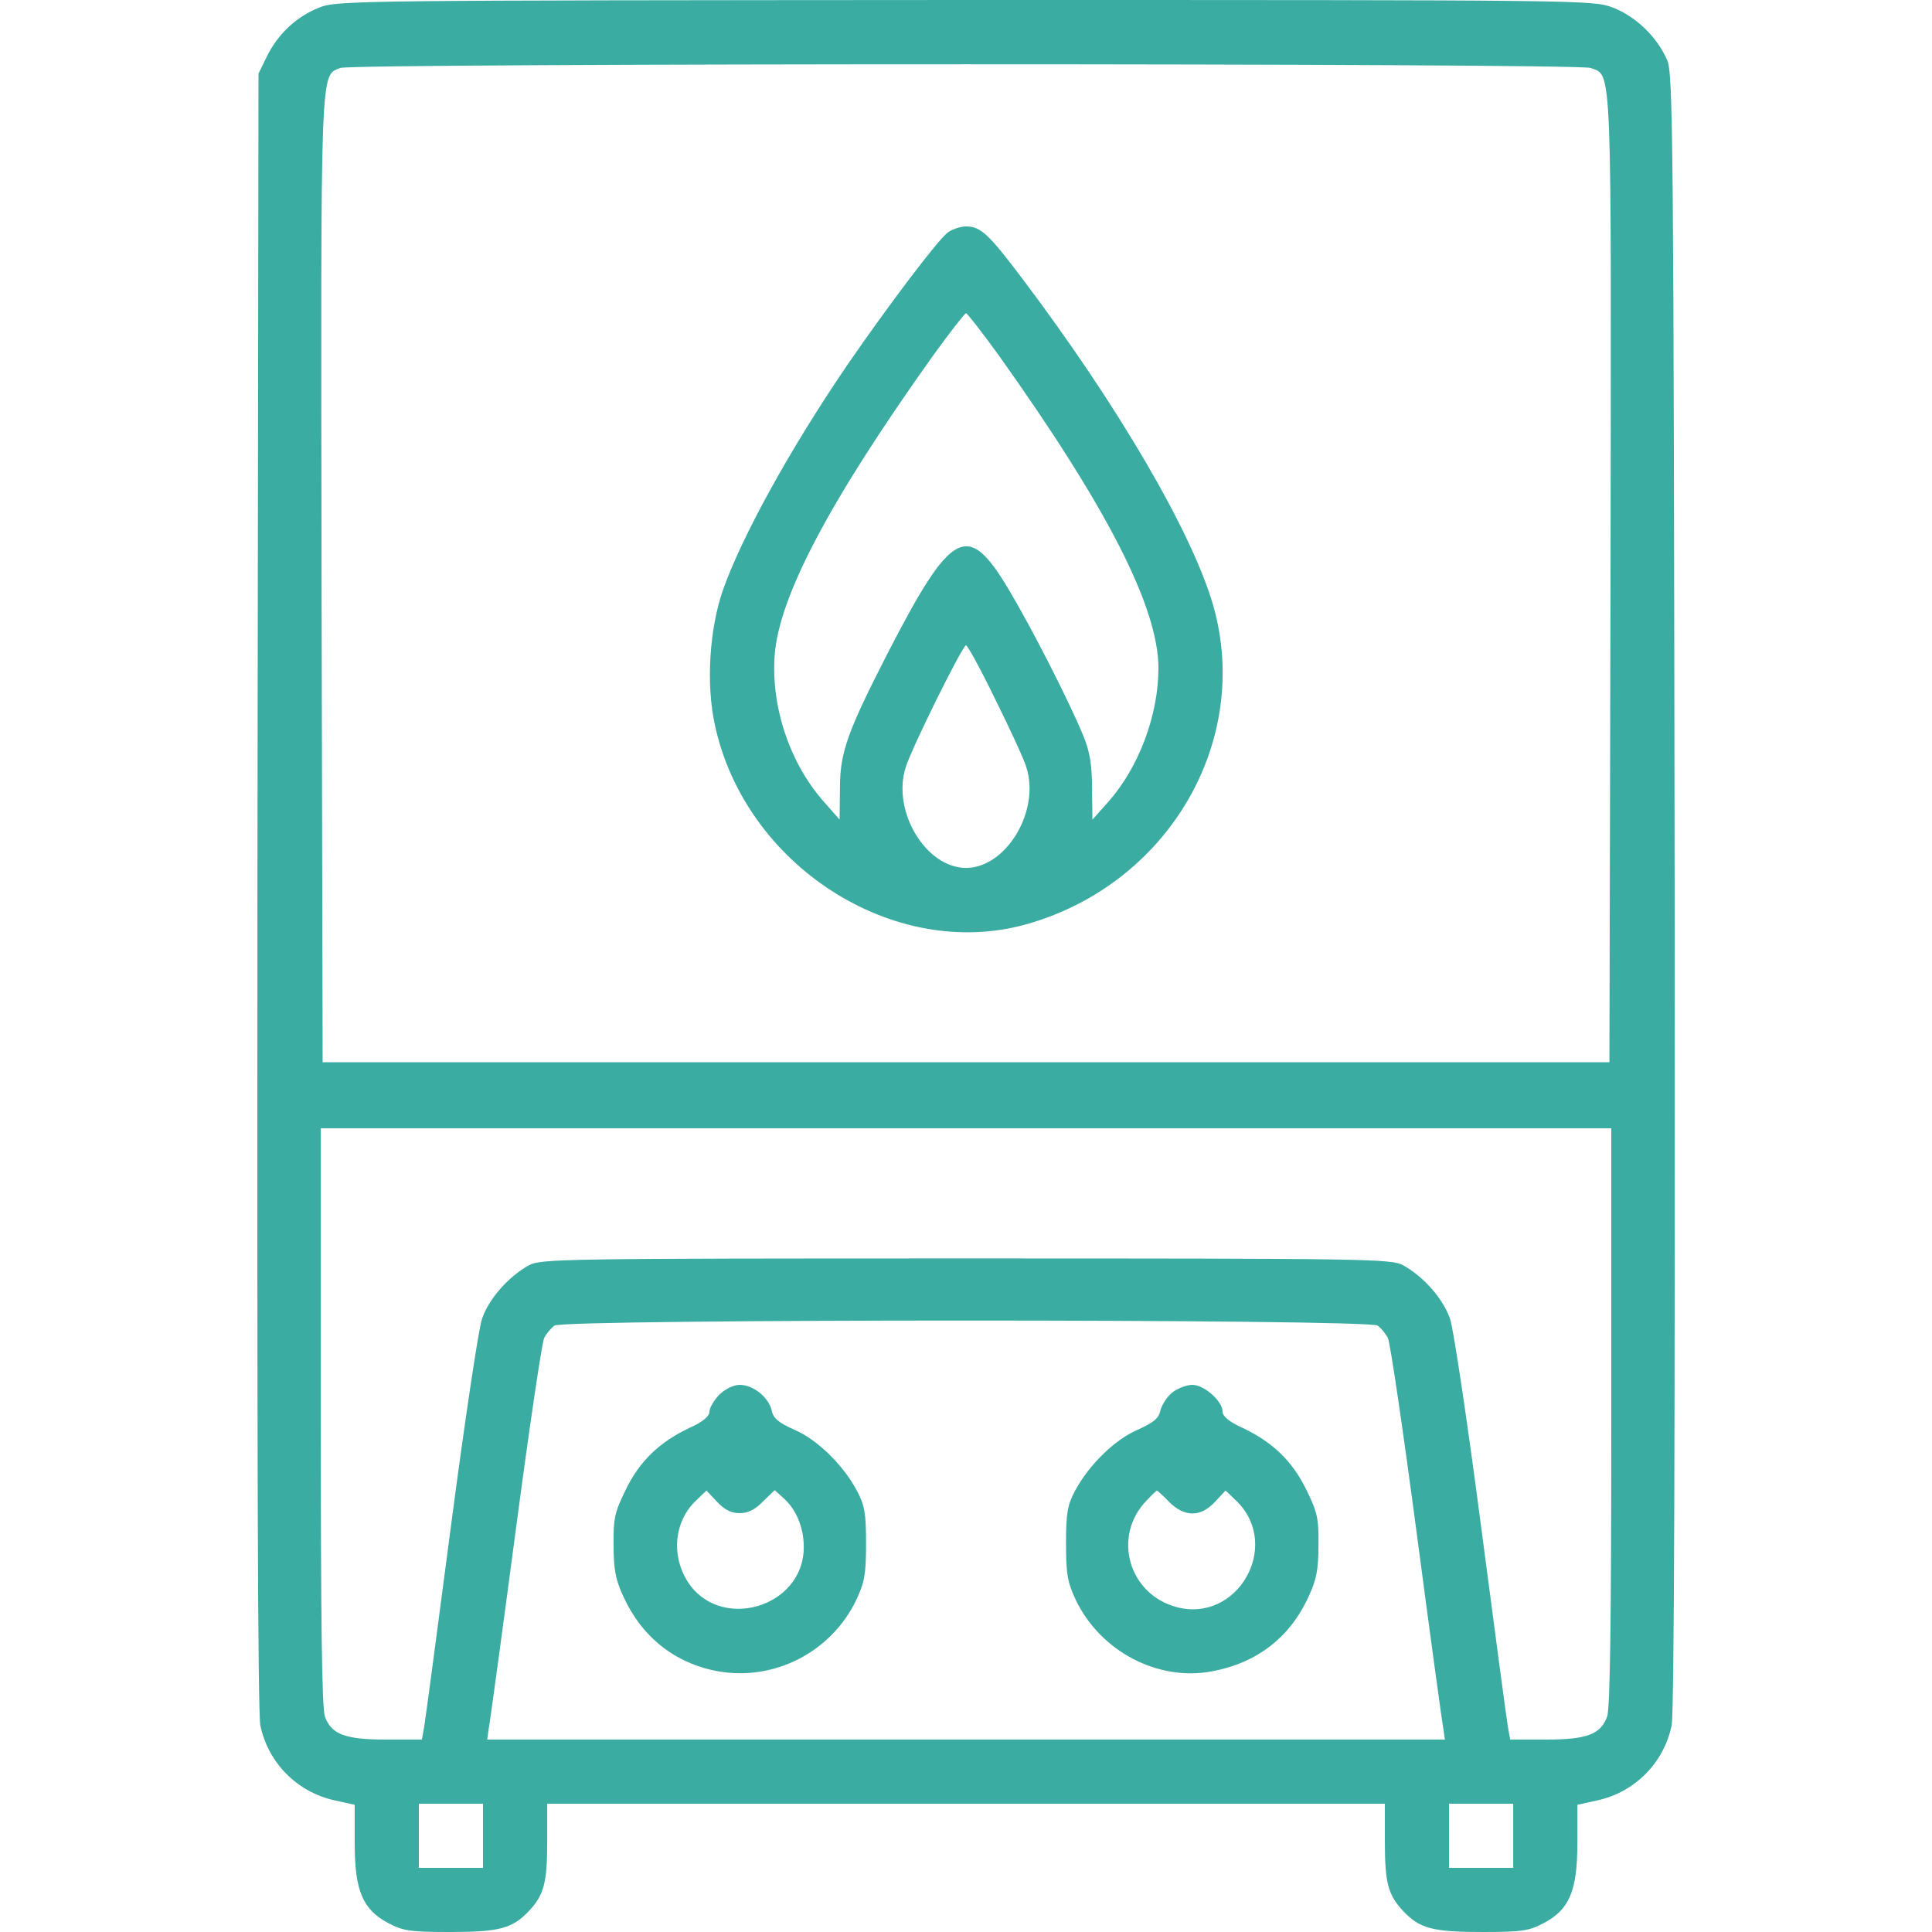 <?xml version="1.0" encoding="UTF-8"?>
<svg xmlns="http://www.w3.org/2000/svg" width="30" height="30" viewBox="0 0 30 30" fill="none">
  <path d="M4.957 0.117C4.606 0.258 4.319 0.521 4.143 0.879L4.014 1.143L3.997 13.828C3.991 22.213 4.002 26.607 4.043 26.795C4.166 27.375 4.612 27.826 5.192 27.955L5.508 28.025V28.623C5.508 29.361 5.631 29.654 6.036 29.865C6.258 29.982 6.37 30 6.985 30C7.752 30 7.957 29.947 8.215 29.672C8.45 29.42 8.497 29.232 8.497 28.588V28.008H15H21.504V28.588C21.504 29.232 21.551 29.42 21.786 29.672C22.043 29.947 22.248 30 23.016 30C23.631 30 23.743 29.982 23.965 29.865C24.37 29.654 24.493 29.361 24.493 28.623V28.025L24.809 27.955C25.389 27.826 25.834 27.375 25.957 26.795C25.998 26.607 26.01 22.213 26.004 13.828C25.987 2.174 25.981 1.125 25.887 0.932C25.729 0.568 25.395 0.252 25.043 0.117C24.727 0 24.651 0 14.983 0C5.52 0.006 5.239 0.006 4.957 0.117ZM24.698 1.055C25.038 1.184 25.02 0.844 25.008 9.006L24.991 16.494H15H5.01L4.993 9.006C4.981 0.902 4.969 1.184 5.286 1.055C5.473 0.979 24.498 0.979 24.698 1.055ZM25.02 21.996C25.02 25.119 25.002 26.525 24.956 26.654C24.856 26.93 24.645 27.012 24.006 27.012H23.45L23.415 26.818C23.397 26.719 23.209 25.312 22.998 23.701C22.788 22.09 22.571 20.643 22.518 20.484C22.418 20.18 22.108 19.822 21.786 19.646C21.604 19.547 21.241 19.541 15 19.541C8.76 19.541 8.397 19.547 8.215 19.646C7.893 19.822 7.582 20.18 7.483 20.484C7.43 20.643 7.213 22.09 7.002 23.701C6.791 25.312 6.604 26.719 6.586 26.818L6.551 27.012H5.995C5.356 27.012 5.145 26.93 5.045 26.654C4.998 26.525 4.981 25.119 4.981 21.996V17.52H15H25.02V21.996ZM21.393 20.584C21.446 20.625 21.516 20.707 21.551 20.777C21.586 20.842 21.786 22.201 21.997 23.795C22.207 25.389 22.395 26.76 22.413 26.848L22.436 27.012H15H7.565L7.588 26.848C7.606 26.76 7.793 25.389 8.004 23.795C8.215 22.201 8.415 20.842 8.45 20.777C8.485 20.707 8.555 20.625 8.608 20.584C8.743 20.479 21.258 20.479 21.393 20.584ZM7.5 28.506V29.004H7.002H6.504V28.506V28.008H7.002H7.5V28.506ZM23.497 28.506V29.004H22.998H22.5V28.506V28.008H22.998H23.497V28.506Z" fill="#3BACA1"></path>
  <path d="M14.725 3.604C14.578 3.703 13.787 4.752 13.166 5.654C12.27 6.967 11.514 8.338 11.221 9.176C11.016 9.779 10.963 10.617 11.098 11.244C11.561 13.435 13.875 14.924 15.926 14.355C18.135 13.74 19.442 11.514 18.838 9.398C18.51 8.268 17.373 6.316 15.891 4.348C15.352 3.633 15.229 3.516 15 3.516C14.918 3.516 14.795 3.557 14.725 3.604ZM15.51 5.52C17.197 7.887 17.988 9.434 17.988 10.377C17.988 11.104 17.684 11.912 17.215 12.445L16.963 12.727L16.957 12.24C16.957 11.877 16.922 11.666 16.822 11.426C16.606 10.898 16.014 9.738 15.656 9.141C15.024 8.086 14.777 8.215 13.781 10.148C13.16 11.361 13.043 11.684 13.043 12.234L13.037 12.727L12.785 12.44C12.264 11.848 11.971 10.975 12.029 10.178C12.094 9.264 12.885 7.77 14.49 5.52C14.748 5.162 14.983 4.863 15 4.863C15.018 4.863 15.252 5.162 15.51 5.52ZM15.451 10.852C15.68 11.315 15.902 11.789 15.938 11.918C16.154 12.598 15.621 13.477 15 13.477C14.379 13.477 13.846 12.598 14.063 11.918C14.15 11.625 14.947 10.02 15 10.02C15.024 10.02 15.229 10.395 15.451 10.852Z" fill="#3BACA1"></path>
  <path d="M11.169 21.656C11.087 21.744 11.016 21.861 11.016 21.92C11.016 21.99 10.917 22.078 10.706 22.172C10.237 22.395 9.932 22.688 9.716 23.133C9.546 23.479 9.522 23.578 9.528 23.994C9.528 24.369 9.557 24.527 9.68 24.791C9.968 25.424 10.483 25.828 11.145 25.951C12.024 26.109 12.909 25.652 13.296 24.844C13.425 24.568 13.448 24.445 13.448 23.965C13.448 23.496 13.425 23.367 13.307 23.15C13.097 22.752 12.692 22.354 12.335 22.201C12.089 22.09 12.007 22.025 11.983 21.902C11.936 21.697 11.696 21.504 11.485 21.504C11.391 21.504 11.262 21.568 11.169 21.656ZM11.485 23.496C11.614 23.496 11.725 23.443 11.848 23.314L12.03 23.139L12.177 23.273C12.37 23.449 12.481 23.73 12.481 24.023C12.481 24.973 11.157 25.348 10.665 24.539C10.425 24.141 10.472 23.637 10.788 23.32L10.97 23.145L11.134 23.32C11.251 23.443 11.35 23.496 11.485 23.496Z" fill="#3BACA1"></path>
  <path d="M18.205 21.621C18.123 21.686 18.041 21.814 18.018 21.902C17.994 22.025 17.912 22.09 17.666 22.201C17.309 22.354 16.904 22.752 16.693 23.15C16.576 23.367 16.553 23.496 16.553 23.965C16.553 24.445 16.576 24.568 16.705 24.844C17.086 25.641 17.982 26.115 18.826 25.951C19.518 25.822 20.033 25.424 20.32 24.791C20.443 24.527 20.473 24.369 20.473 23.994C20.479 23.578 20.455 23.479 20.285 23.133C20.068 22.688 19.764 22.395 19.295 22.172C19.084 22.078 18.984 21.99 18.984 21.92C18.984 21.756 18.697 21.504 18.516 21.504C18.428 21.504 18.287 21.557 18.205 21.621ZM18.152 23.32C18.393 23.561 18.645 23.561 18.867 23.32L19.031 23.145L19.213 23.32C19.898 24.012 19.213 25.207 18.27 24.955C17.525 24.756 17.268 23.859 17.801 23.303C17.883 23.215 17.959 23.145 17.965 23.145C17.971 23.145 18.059 23.221 18.152 23.32Z" fill="#3BACA1"></path>
</svg>
